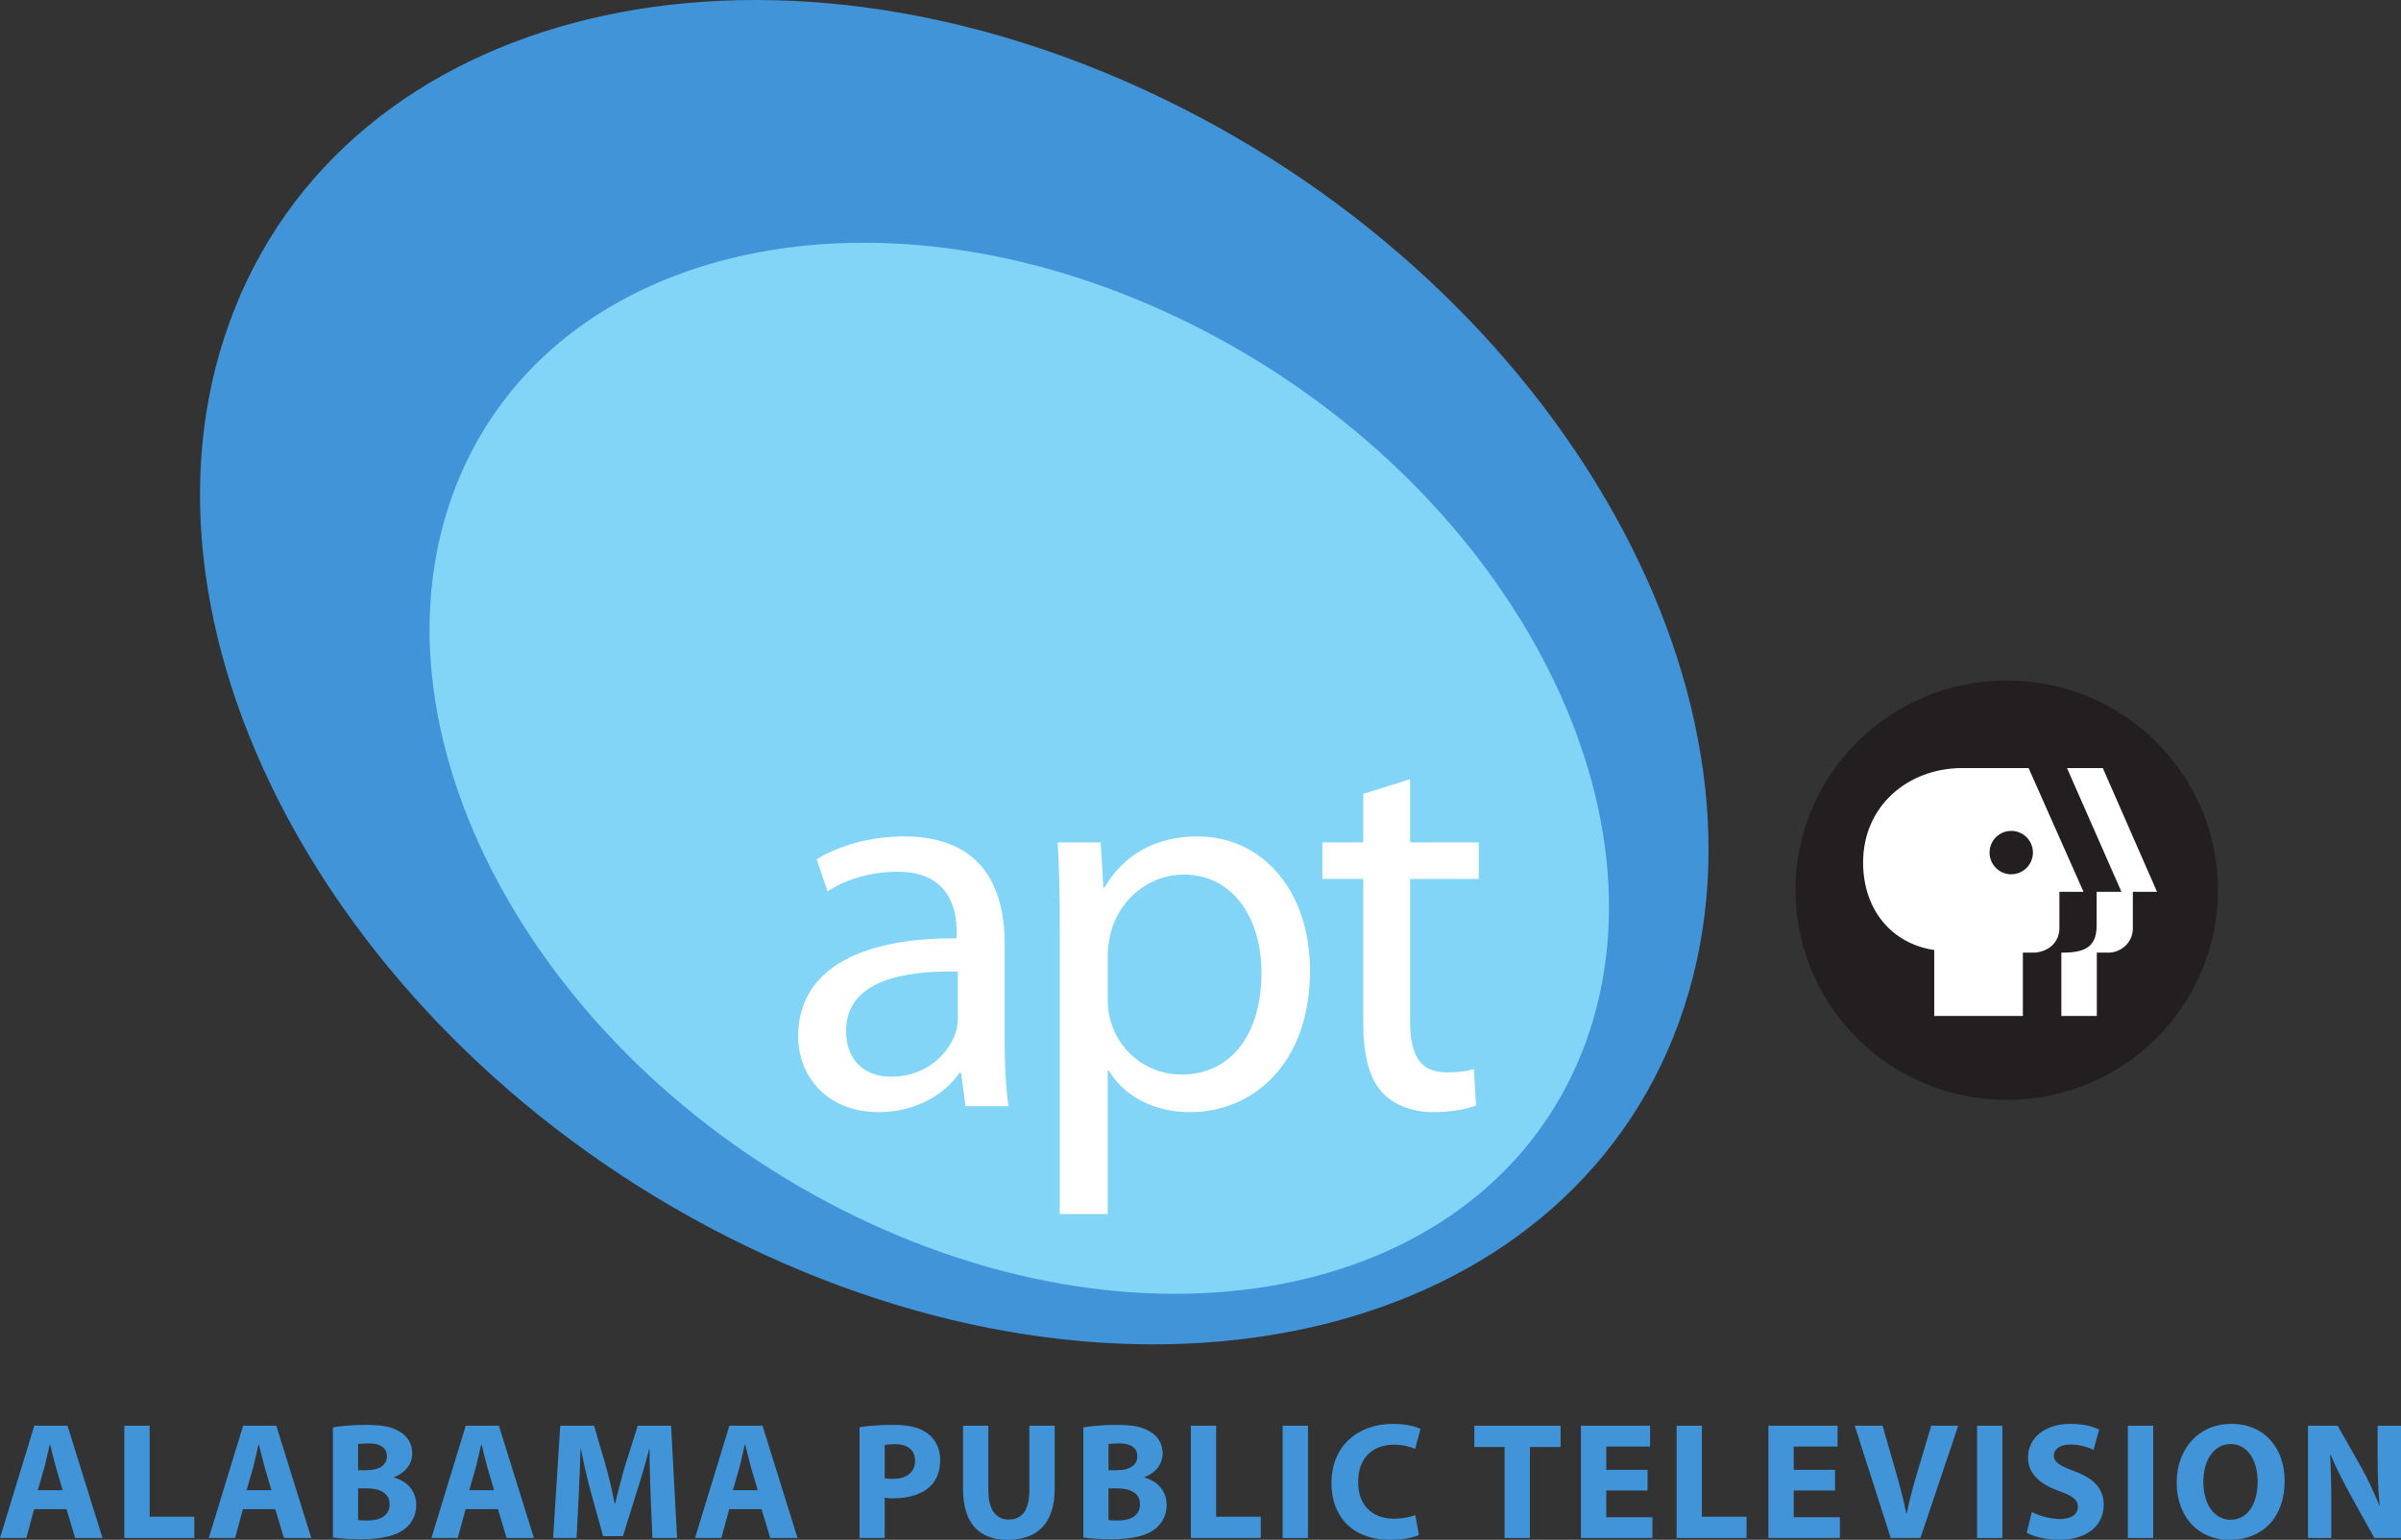 <?xml version="1.0" encoding="UTF-8" standalone="no"?>
<!-- Created with Inkscape (http://www.inkscape.org/) -->

<svg
   width="1000"
   height="641.529"
   id="svg2"
   version="1.1"
   xmlns="http://www.w3.org/2000/svg"
   xmlns:svg="http://www.w3.org/2000/svg"
   xmlns:rdf="http://www.w3.org/1999/02/22-rdf-syntax-ns#"
   xmlns:cc="http://creativecommons.org/ns#"
   xmlns:dc="http://purl.org/dc/elements/1.1/">
  <rect width="100%" height="100%" fill="#333333" stroke="none"/>
  <defs
     id="defs4">
    <clipPath
       id="clipPath3045"
       clipPathUnits="userSpaceOnUse">
      <path
         id="path3047"
         d="M 252.854,140.198 V -33.683 h 117.665 v 173.881" />
    </clipPath>
    <clipPath
       clipPathUnits="userSpaceOnUse"
       id="clipPath9">
      <g
         id="g12">
        <g
           id="g11"
           transform="translate(-244.323,-308.661)">
          <g
             id="g10">
            <path
               id="path9"
               d="M 241.07,284.743 H 470.854 V 457.835 H 241.07"
               style="stroke-width:2.178" />
          </g>
        </g>
      </g>
    </clipPath>
    <clipPath
       clipPathUnits="userSpaceOnUse"
       id="clipPath12">
      <g
         id="g15">
        <g
           id="g14"
           transform="translate(-244.323,-308.661)">
          <g
             id="g13">
            <path
               id="path12"
               d="M 241.07,284.743 H 470.854 V 457.835 H 241.07"
               style="stroke-width:2.178" />
          </g>
        </g>
      </g>
    </clipPath>
    <clipPath
       clipPathUnits="userSpaceOnUse"
       id="clipPath15">
      <g
         id="g18">
        <g
           id="g17"
           transform="translate(-244.323,-308.661)">
          <g
             id="g16">
            <path
               id="path15"
               d="M 241.07,284.743 H 470.854 V 457.835 H 241.07"
               style="stroke-width:2.178" />
          </g>
        </g>
      </g>
    </clipPath>
  </defs>
  <path
     id="path3049"
     style="fill:#ffffff;fill-opacity:1;fill-rule:nonzero;stroke:none;stroke-width:10.17"
     d="m 905.727,373.277 c 0,39.604 -32.095,71.706 -71.696,71.706 -39.601,0 -71.703,-32.102 -71.703,-71.706 0,-39.602 32.102,-71.703 71.703,-71.703 39.601,0 71.696,32.101 71.696,71.703"
     clip-path="none" />
  <path
     id="path3051"
     clip-path="none"
     style="fill:#231f20;fill-opacity:1;fill-rule:nonzero;stroke:none;stroke-width:10.17"
     d="m 835.797,283.496 c -48.635,0 -87.967,39.082 -87.967,87.365 0,48.289 39.332,87.383 87.967,87.383 48.644,0 87.967,-39.094 87.967,-87.383 0,-48.283 -39.323,-87.365 -87.967,-87.365 z m -18.538,36.502 h 27.638 l 22.869,51.538 H 857.727 v 15.264 c -0.065,5.544 -4.134,9.504 -10.094,10.085 h -5.125 v 26.389 h -36.912 v -27.465 c -17.742,-2.666 -29.626,-16.774 -29.626,-36.511 0,-23.466 18.638,-39.301 41.289,-39.301 z m 43.632,0 h 14.918 l 22.568,51.538 h -10.058 v 15.21 c -0.059,6.763 -5.877,10.254 -10.167,10.14 h -4.842 v 26.389 h -14.772 v -26.389 c 11.261,0.156 14.732,-3.401 14.699,-11.681 v -13.669 h 10.322 z m -23.225,26.17 c -5.009,0 -9.027,4.037 -9.027,9.027 0,5.006 4.018,9.055 9.027,9.055 4.972,0 9.036,-4.049 9.036,-9.055 0,-4.991 -4.064,-9.027 -9.036,-9.027 z" />
  <path
     id="path3053"
     style="fill:#4194d7;fill-opacity:1;fill-rule:nonzero;stroke:none;stroke-width:10.17"
     d="M 484.156,40.967 C 317.433,-39.542 143.466,2.273 95.587,134.293 47.701,266.354 144.036,438.638 310.759,519.132 477.452,599.626 651.431,557.819 699.315,425.796 747.206,293.747 650.858,121.446 484.156,40.967"
     clip-path="none" />
  <path
     id="path3055"
     style="fill:#82d5f6;fill-opacity:1;fill-rule:nonzero;stroke:none;stroke-width:10.17"
     d="M 492.301,133.172 C 361.969,70.218 225.951,102.914 188.512,206.136 151.072,309.387 226.401,444.083 356.744,507.009 487.07,569.949 623.097,537.267 660.527,434.05 697.979,330.797 622.646,196.098 492.301,133.172"
     clip-path="none" />
  <path
     id="path3057"
     style="fill:#ffffff;fill-opacity:1;fill-rule:nonzero;stroke:none;stroke-width:10.17"
     d="m 398.937,404.765 c -21.804,-0.45 -46.535,3.405 -46.535,24.748 0,13.169 8.629,19.07 18.607,19.07 14.529,0 23.841,-9.074 27.017,-18.395 0.676,-2.04 0.911,-4.305 0.911,-6.352 z m 19.517,29.75 c 0,9.546 0.461,18.831 1.599,26.33 h -17.939 l -1.812,-13.851 h -0.688 c -5.902,8.632 -17.928,16.349 -33.597,16.349 -22.254,0 -33.594,-15.652 -33.594,-31.565 0,-26.556 23.604,-41.075 66.053,-40.862 v -2.268 c 0,-9.075 -2.5,-25.651 -24.969,-25.424 -10.44,0 -21.105,2.949 -28.823,8.167 l -4.548,-13.384 c 9.078,-5.685 22.481,-9.528 36.323,-9.528 33.831,0 41.994,22.912 41.994,44.947"
     clip-path="none" />
  <path
     id="path3059"
     style="fill:#ffffff;fill-opacity:1;fill-rule:nonzero;stroke:none;stroke-width:10.17"
     d="m 461.373,416.112 c 0,2.737 0.235,5.684 0.911,8.181 3.403,13.866 15.667,23.398 29.733,23.398 21.116,0 33.381,-17.256 33.381,-42.468 0,-22.02 -11.354,-40.863 -32.47,-40.863 -13.625,0 -26.564,9.542 -30.416,24.515 -0.451,2.723 -1.139,5.686 -1.139,8.182 z m -19.978,-29.279 c 0,-14.066 -0.227,-25.423 -0.91,-35.873 h 17.928 l 1.145,18.844 h 0.443 c 7.961,-13.625 21.116,-21.324 38.828,-21.324 26.795,0 46.773,22.458 46.773,55.836 0,39.5 -24.292,59.028 -49.95,59.028 -14.763,0 -27.24,-6.352 -33.831,-17.256 h -0.451 v 59.717 h -19.978"
     clip-path="none" />
  <path
     id="path3061"
     style="fill:#ffffff;fill-opacity:1;fill-rule:nonzero;stroke:none;stroke-width:10.17"
     d="m 587.307,324.63 v 26.33 h 28.602 v 15.214 h -28.602 v 59.252 c 0,13.64 3.847,21.343 14.976,21.343 5.452,0 8.624,-0.458 11.58,-1.351 l 0.914,15.202 c -3.87,1.358 -9.989,2.723 -17.721,2.723 -9.3,0 -16.791,-3.18 -21.561,-8.393 -5.441,-6.127 -7.716,-15.884 -7.716,-28.842 v -59.935 h -17.029 v -15.214 h 17.029 V 330.755"
     clip-path="none" />
  <path
     id="path3063"
     style="fill:#4194d7;fill-opacity:1;fill-rule:nonzero;stroke:none;stroke-width:10.17"
     d="m 26.097,620.854 -2.911,-9.924 c -0.766,-2.795 -1.599,-6.323 -2.293,-9.03 h -0.205 c -0.628,2.78 -1.393,6.309 -2.088,9.03 l -2.844,9.924 z m -11.872,7.898 -3.253,12.007 H 0 l 14.292,-46.773 h 13.825 l 14.569,46.773 H 31.303 l -3.608,-12.007"
     clip-path="none" />
  <path
     id="path3065"
     style="fill:#4194d7;fill-opacity:1;fill-rule:nonzero;stroke:none;stroke-width:10.17"
     d="m 51.781,593.986 h 10.55 v 37.903 h 18.595 v 8.871 H 51.781"
     clip-path="none" />
  <path
     id="path3067"
     style="fill:#4194d7;fill-opacity:1;fill-rule:nonzero;stroke:none;stroke-width:10.17"
     d="m 113.052,620.854 -2.915,-9.924 c -0.762,-2.795 -1.595,-6.323 -2.292,-9.03 h -0.206 c -0.628,2.78 -1.392,6.309 -2.077,9.03 l -2.854,9.924 z m -11.872,7.898 -3.253,12.007 H 86.956 l 14.303,-46.773 h 13.813 l 14.576,46.773 h -11.393 l -3.605,-12.007"
     clip-path="none" />
  <path
     id="path3069"
     style="fill:#4194d7;fill-opacity:1;fill-rule:nonzero;stroke:none;stroke-width:10.17"
     d="m 149.147,633.261 c 1.039,0.211 2.283,0.211 4.087,0.211 4.793,0 9.029,-1.866 9.029,-6.788 0,-4.726 -4.236,-6.592 -9.511,-6.592 h -3.605 z m 0,-20.74 h 3.471 c 5.615,0 8.536,-2.287 8.536,-5.757 0,-3.549 -2.704,-5.416 -7.498,-5.416 -2.364,0 -3.676,0.138 -4.51,0.349 z m -10.481,-17.838 c 2.775,-0.558 8.322,-1.037 13.665,-1.037 6.462,0 10.422,0.609 13.813,2.635 3.269,1.735 5.558,4.921 5.558,9.219 0,4.095 -2.432,7.912 -7.635,9.938 v 0.145 c 5.346,1.386 9.301,5.467 9.301,11.507 0,4.297 -1.943,7.644 -4.862,9.93 -3.4,2.708 -9.086,4.24 -18.391,4.24 -5.203,0 -9.095,-0.356 -11.449,-0.697"
     clip-path="none" />
  <path
     id="path3071"
     style="fill:#4194d7;fill-opacity:1;fill-rule:nonzero;stroke:none;stroke-width:10.17"
     d="m 205.789,620.854 -2.921,-9.924 c -0.765,-2.795 -1.588,-6.323 -2.282,-9.03 h -0.22 c -0.616,2.78 -1.375,6.309 -2.078,9.03 l -2.843,9.924 z m -11.874,7.898 -3.262,12.007 h -10.975 l 14.307,-46.773 h 13.81 l 14.576,46.773 h -11.371 l -3.616,-12.007"
     clip-path="none" />
  <path
     id="path3073"
     style="fill:#4194d7;fill-opacity:1;fill-rule:nonzero;stroke:none;stroke-width:10.17"
     d="m 270.962,622.85 c -0.205,-5.612 -0.425,-12.349 -0.425,-19.223 h -0.135 c -1.532,5.967 -3.467,12.646 -5.274,18.119 l -5.686,18.251 h -8.259 l -5.004,-18.04 c -1.517,-5.554 -3.049,-12.145 -4.233,-18.33 h -0.135 c -0.213,6.323 -0.482,13.539 -0.766,19.383 l -0.907,17.749 h -9.783 l 2.977,-46.773 h 14.101 l 4.58,15.681 c 1.525,5.344 2.914,11.187 3.963,16.661 h 0.27 c 1.248,-5.416 2.843,-11.514 4.437,-16.784 l 4.935,-15.558 H 279.498 L 282,640.759 h -10.272"
     clip-path="none" />
  <path
     id="path3075"
     style="fill:#4194d7;fill-opacity:1;fill-rule:nonzero;stroke:none;stroke-width:10.17"
     d="m 315.583,620.854 -2.908,-9.924 c -0.765,-2.795 -1.602,-6.323 -2.296,-9.03 h -0.205 c -0.631,2.78 -1.396,6.309 -2.077,9.03 l -2.851,9.924 z m -11.868,7.898 -3.262,12.007 h -10.968 l 14.299,-46.773 h 13.811 l 14.575,46.773 H 320.787 l -3.601,-12.007"
     clip-path="none" />
  <path
     id="path3077"
     style="fill:#4194d7;fill-opacity:1;fill-rule:nonzero;stroke:none;stroke-width:10.17"
     d="m 368.47,615.852 c 0.908,0.196 2.014,0.283 3.545,0.283 5.621,0 9.095,-2.853 9.095,-7.572 0,-4.297 -2.928,-6.867 -8.266,-6.867 -2.148,0 -3.609,0.13 -4.374,0.341 z m -10.479,-21.242 c 3.262,-0.551 7.841,-0.965 14.307,-0.965 6.515,0 11.23,1.248 14.364,3.811 2.978,2.302 4.927,6.171 4.927,10.752 0,4.66 -1.459,8.551 -4.232,11.114 -3.616,3.332 -9.032,4.921 -15.278,4.921 -1.382,0 -2.637,-0.058 -3.608,-0.268 v 16.784 h -10.479"
     clip-path="none" />
  <path
     id="path3079"
     style="fill:#4194d7;fill-opacity:1;fill-rule:nonzero;stroke:none;stroke-width:10.17"
     d="m 411.644,593.986 v 26.868 c 0,8.109 3.12,12.21 8.472,12.21 5.552,0 8.607,-3.884 8.607,-12.21 v -26.868 h 10.55 v 26.229 c 0,14.446 -7.296,21.314 -19.511,21.314 -11.804,0 -18.667,-6.591 -18.667,-21.438 v -26.105"
     clip-path="none" />
  <path
     id="path3081"
     style="fill:#4194d7;fill-opacity:1;fill-rule:nonzero;stroke:none;stroke-width:10.17"
     d="m 461.682,633.261 c 1.049,0.211 2.296,0.211 4.098,0.211 4.792,0 9.031,-1.866 9.031,-6.788 0,-4.726 -4.239,-6.592 -9.513,-6.592 h -3.616 z m 0,-20.74 h 3.473 c 5.622,0 8.536,-2.287 8.536,-5.757 0,-3.549 -2.707,-5.416 -7.485,-5.416 -2.369,0 -3.687,0.138 -4.524,0.349 z m -10.479,-17.838 c 2.78,-0.558 8.329,-1.037 13.669,-1.037 6.465,0 10.413,0.609 13.817,2.635 3.268,1.735 5.55,4.921 5.55,9.219 0,4.095 -2.424,7.912 -7.628,9.938 v 0.145 c 5.346,1.386 9.288,5.467 9.288,11.507 0,4.297 -1.935,7.644 -4.849,9.93 -3.403,2.708 -9.095,4.24 -18.39,4.24 -5.204,0 -9.095,-0.356 -11.457,-0.697"
     clip-path="none" />
  <path
     id="path3083"
     style="fill:#4194d7;fill-opacity:1;fill-rule:nonzero;stroke:none;stroke-width:10.17"
     d="m 495.974,593.986 h 10.543 v 37.903 h 18.603 v 8.871 h -29.145"
     clip-path="none" />
  <path
     id="path3085"
     style="fill:#4194d7;fill-opacity:1;fill-rule:nonzero;stroke:none;stroke-width:10.17"
     d="m 544.764,593.986 v 46.773 h -10.55 v -46.773"
     clip-path="none" />
  <path
     id="path3087"
     style="fill:#4194d7;fill-opacity:1;fill-rule:nonzero;stroke:none;stroke-width:10.17"
     d="m 590.98,639.511 c -1.865,0.907 -6.309,2.018 -11.92,2.018 -16.183,0 -24.514,-10.142 -24.514,-23.521 0,-15.971 11.379,-24.791 25.545,-24.791 5.488,0 9.64,1.111 11.528,2.09 l -2.222,8.32 c -2.09,-0.893 -5.067,-1.728 -8.893,-1.728 -8.322,0 -14.849,5.06 -14.849,15.549 0,9.372 5.562,15.275 14.922,15.275 3.26,0 6.73,-0.624 8.886,-1.533"
     clip-path="none" />
  <path
     id="path3089"
     style="fill:#4194d7;fill-opacity:1;fill-rule:nonzero;stroke:none;stroke-width:10.17"
     d="m 626.654,602.864 h -12.617 v -8.879 h 35.942 v 8.879 h -12.77 v 37.895 h -10.555"
     clip-path="none" />
  <path
     id="path3091"
     style="fill:#4194d7;fill-opacity:1;fill-rule:nonzero;stroke:none;stroke-width:10.17"
     d="M 686.212,620.984 H 668.991 v 11.115 h 19.231 v 8.66 h -29.779 v -46.773 h 28.814 v 8.675 H 668.991 v 9.714 h 17.22"
     clip-path="none" />
  <path
     id="path3093"
     style="fill:#4194d7;fill-opacity:1;fill-rule:nonzero;stroke:none;stroke-width:10.17"
     d="m 698.291,593.986 h 10.549 v 37.903 h 18.599 v 8.871 h -29.147"
     clip-path="none" />
  <path
     id="path3095"
     style="fill:#4194d7;fill-opacity:1;fill-rule:nonzero;stroke:none;stroke-width:10.17"
     d="m 764.288,620.984 h -17.212 v 11.115 h 19.23 v 8.66 h -29.779 v -46.773 h 28.814 v 8.675 h -18.265 v 9.714 h 17.212"
     clip-path="none" />
  <path
     id="path3097"
     style="fill:#4194d7;fill-opacity:1;fill-rule:nonzero;stroke:none;stroke-width:10.17"
     d="m 787.476,640.759 -14.991,-46.773 h 11.586 l 5.698,19.782 c 1.591,5.612 3.049,10.889 4.153,16.726 h 0.218 c 1.176,-5.611 2.634,-11.172 4.239,-16.516 l 5.968,-19.993 h 11.244 l -15.753,46.773"
     clip-path="none" />
  <path
     id="path3099"
     style="fill:#4194d7;fill-opacity:1;fill-rule:nonzero;stroke:none;stroke-width:10.17"
     d="m 833.981,593.986 v 46.773 h -10.549 v -46.773"
     clip-path="none" />
  <path
     id="path3101"
     style="fill:#4194d7;fill-opacity:1;fill-rule:nonzero;stroke:none;stroke-width:10.17"
     d="m 846.256,629.943 c 2.781,1.444 7.223,2.904 11.732,2.904 4.864,0 7.426,-1.996 7.426,-5.133 0,-2.83 -2.228,-4.574 -7.84,-6.519 -7.768,-2.78 -12.914,-7.078 -12.914,-13.953 0,-7.986 6.73,-14.025 17.691,-14.025 5.358,0 9.177,1.037 11.942,2.374 l -2.352,8.465 c -1.807,-0.893 -5.204,-2.229 -9.713,-2.229 -4.581,0 -6.81,2.156 -6.81,4.509 0,2.991 2.57,4.312 8.675,6.665 8.268,3.049 12.087,7.361 12.087,14.025 0,7.84 -5.989,14.505 -18.817,14.505 -5.35,0 -10.621,-1.459 -13.256,-2.926"
     clip-path="none" />
  <path
     id="path3103"
     style="fill:#4194d7;fill-opacity:1;fill-rule:nonzero;stroke:none;stroke-width:10.17"
     d="m 896.791,593.986 v 46.773 h -10.549 v -46.773"
     clip-path="none" />
  <path
     id="path3105"
     style="fill:#4194d7;fill-opacity:1;fill-rule:nonzero;stroke:none;stroke-width:10.17"
     d="m 929.066,633.137 c 7.144,0 11.238,-6.738 11.238,-15.899 0,-8.392 -3.949,-15.607 -11.238,-15.607 -7.288,0 -11.39,7.07 -11.39,15.818 0,8.807 4.24,15.689 11.318,15.689 h 0.071 z m -0.486,8.392 c -13.807,0 -22.004,-10.483 -22.004,-23.812 0,-14.018 9.016,-24.5 22.758,-24.5 14.375,0 22.214,10.765 22.214,23.665 0,15.412 -9.241,24.647 -22.896,24.647"
     clip-path="none" />
  <path
     id="path3107"
     style="fill:#4194d7;fill-opacity:1;fill-rule:nonzero;stroke:none;stroke-width:10.17"
     d="m 961.262,640.759 v -46.773 h 12.363 l 9.714,17.14 c 2.781,4.922 5.474,10.766 7.63,16.037 h 0.145 c -0.624,-6.178 -0.842,-12.487 -0.842,-19.565 V 593.986 H 1000 v 46.773 h -11.115 l -9.981,-18.032 c -2.796,-5.075 -5.917,-11.049 -8.138,-16.516 h -0.268 c 0.341,6.235 0.479,12.828 0.479,20.472 v 14.076"
     clip-path="none" />
</svg>
